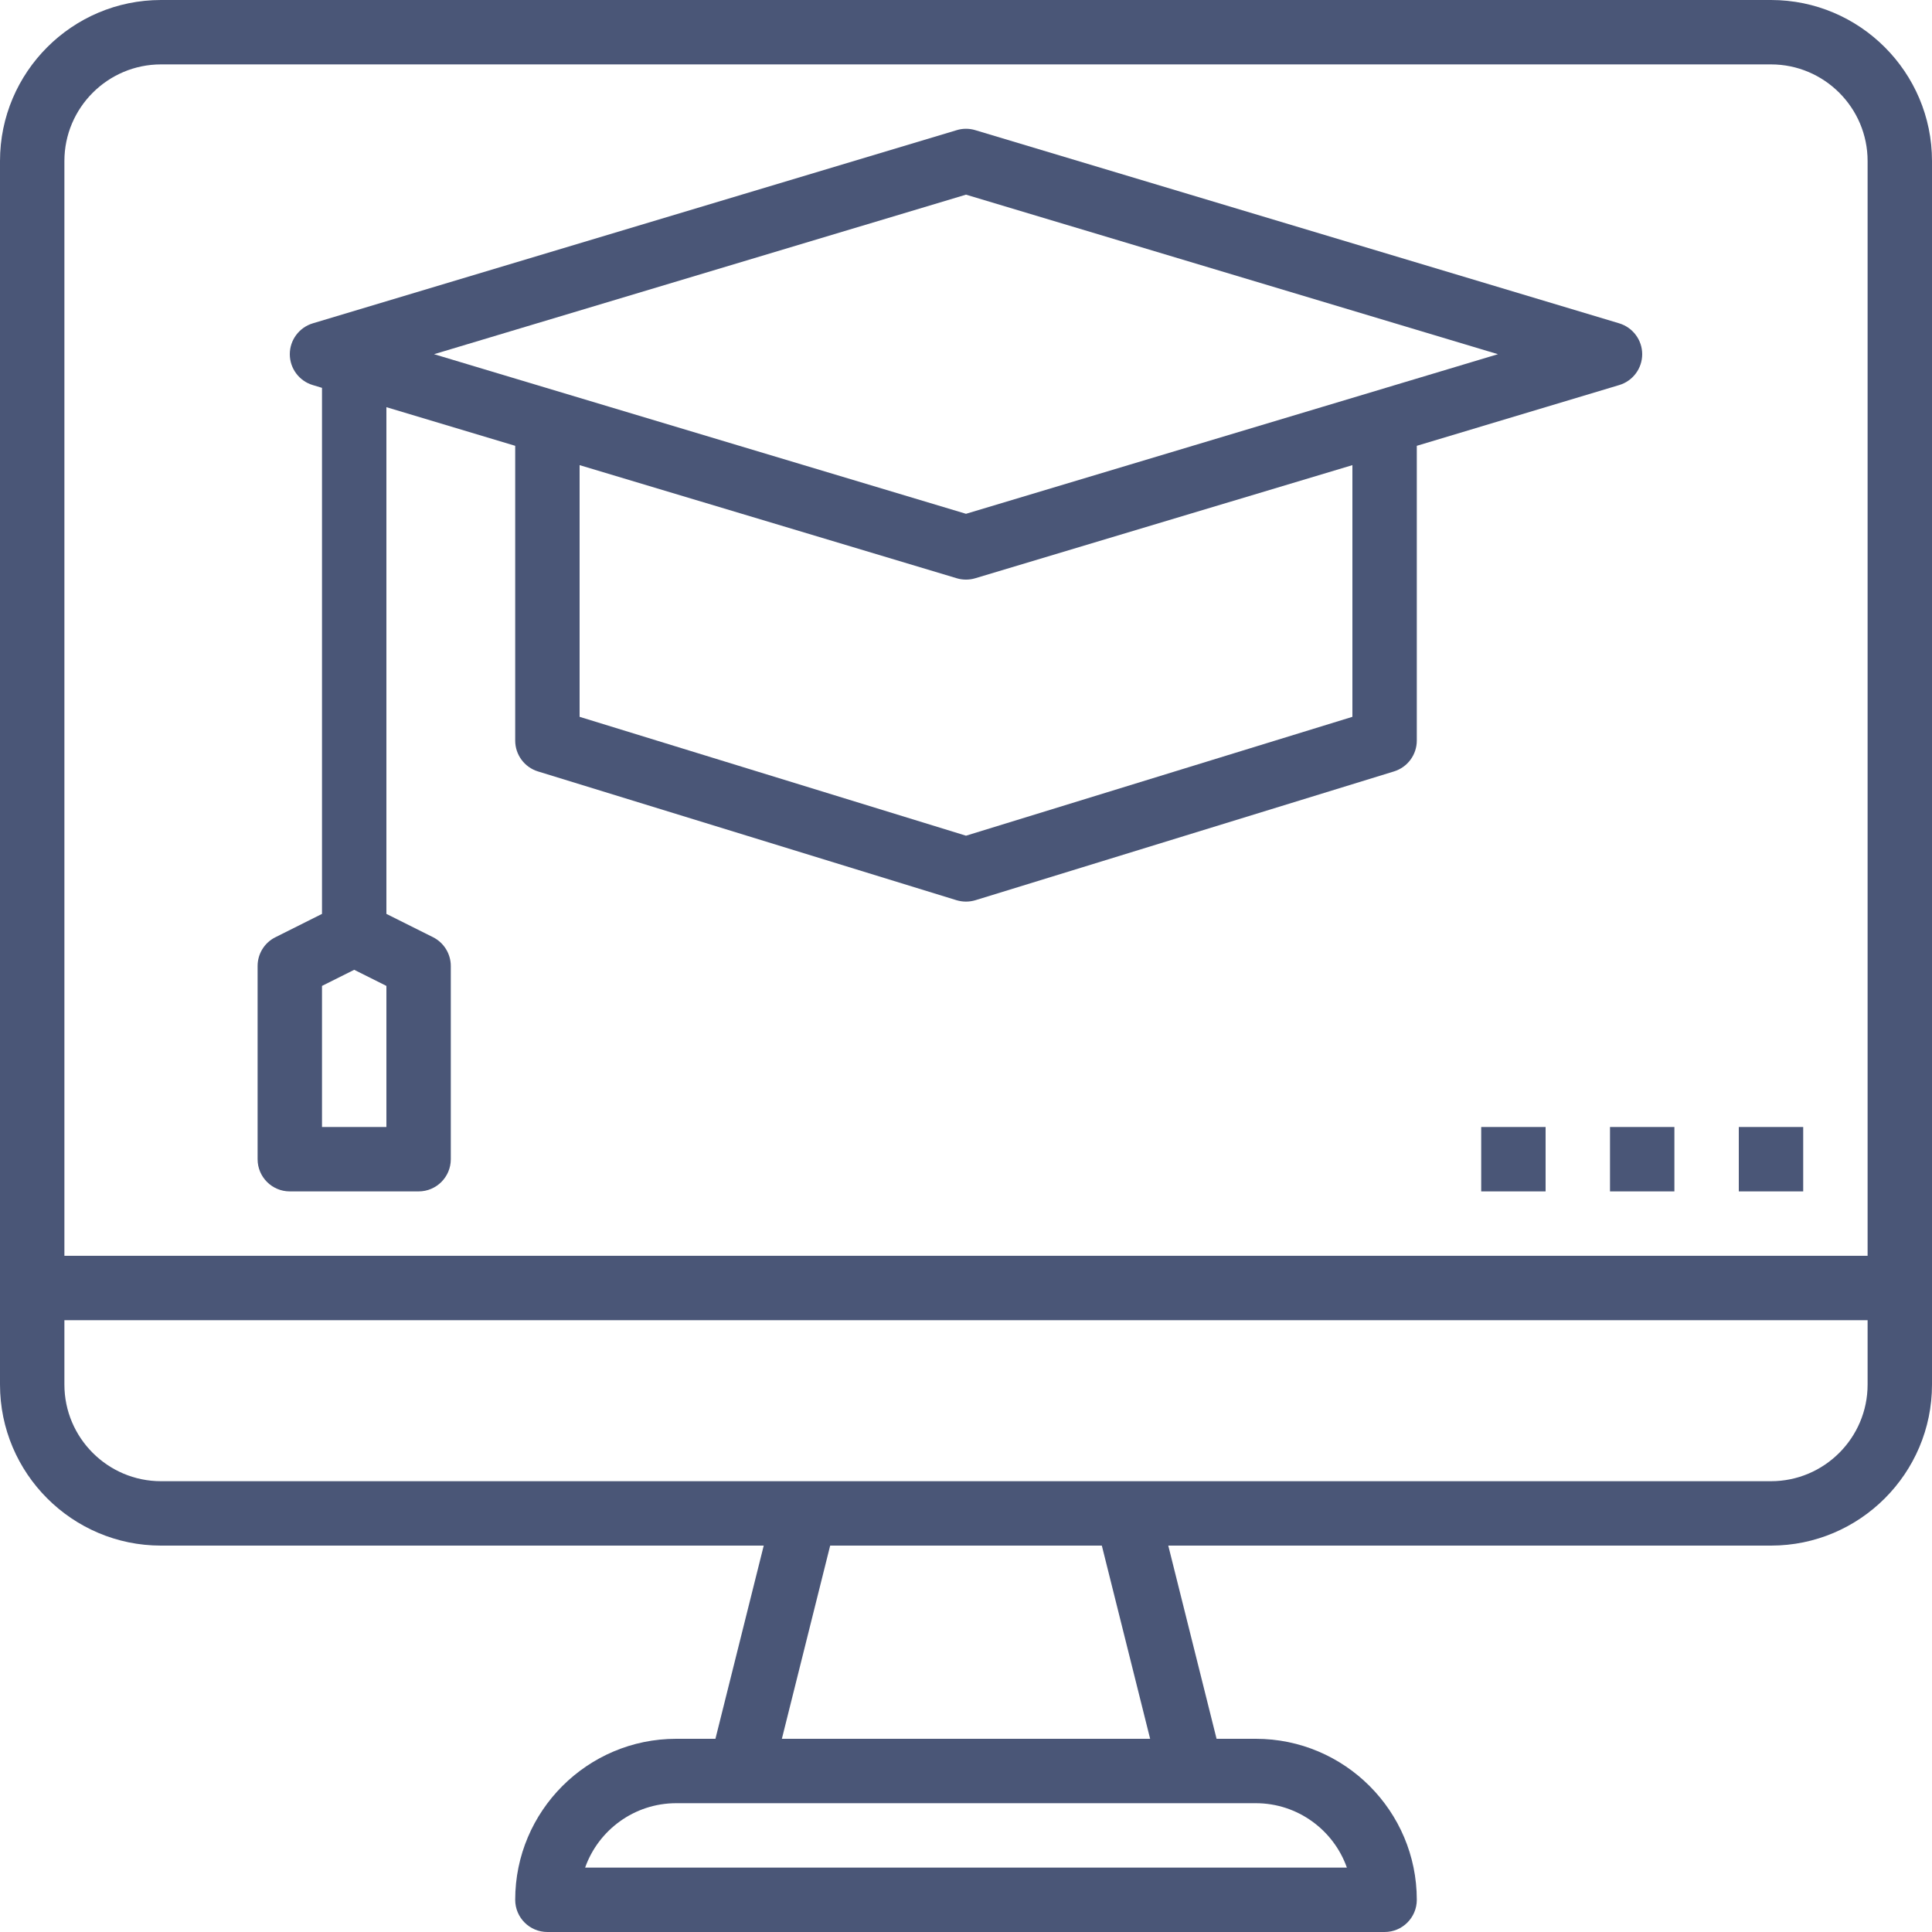 <?xml version="1.0" encoding="UTF-8"?> <svg xmlns="http://www.w3.org/2000/svg" width="36" height="36" viewBox="0 0 36 36" fill="none"> <path d="M33 0H3C1.346 0 0 1.346 0 3V25.8C0 27.454 1.346 28.8 3 28.8H14.231L13.331 32.4H12.6C10.946 32.4 9.6 33.746 9.6 35.4C9.6 35.732 9.869 36 10.2 36H25.8C26.131 36 26.4 35.732 26.4 35.4C26.4 33.746 25.054 32.4 23.4 32.4H22.669L21.769 28.8H33C34.654 28.8 36 27.454 36 25.8V3C36 1.346 34.654 0 33 0ZM22.2 33.6H23.4C24.182 33.6 24.85 34.102 25.097 34.8H10.903C11.15 34.102 11.818 33.6 12.6 33.6H13.8H22.2ZM14.569 32.4L15.469 28.8H20.531L21.431 32.4H14.569ZM34.8 25.8C34.8 26.792 33.992 27.6 33 27.6H21H15H3C2.008 27.6 1.2 26.792 1.2 25.8V24.6H34.8V25.8ZM34.8 23.4H1.2V3C1.2 2.008 2.008 1.2 3 1.2H33C33.992 1.2 34.8 2.008 34.8 3V23.4Z" fill="#4A5677"></path> <path d="M30.172 6.025L18.172 2.425C18.06 2.391 17.939 2.391 17.828 2.425L5.828 6.025C5.574 6.102 5.4 6.336 5.4 6.6C5.4 6.865 5.574 7.099 5.828 7.175L6 7.227V17.029L5.132 17.464C4.928 17.565 4.8 17.773 4.8 18V21.6C4.8 21.932 5.069 22.2 5.4 22.2H7.8C8.131 22.2 8.4 21.932 8.4 21.6V18C8.4 17.773 8.271 17.565 8.068 17.463L7.2 17.029V7.587L9.6 8.307V13.8C9.6 14.063 9.771 14.296 10.023 14.374L17.823 16.774C17.881 16.791 17.94 16.8 18 16.8C18.059 16.8 18.119 16.791 18.176 16.774L25.976 14.374C26.228 14.296 26.4 14.063 26.4 13.8V8.307L30.172 7.175C30.426 7.099 30.6 6.865 30.6 6.6C30.6 6.336 30.426 6.102 30.172 6.025ZM7.2 21H6V18.371L6.6 18.071L7.2 18.371V21ZM25.2 13.357L18 15.572L10.8 13.357V8.667L17.828 10.775C17.883 10.792 17.942 10.8 18 10.8C18.058 10.8 18.116 10.792 18.172 10.775L25.2 8.667V13.357ZM18 9.574L8.088 6.6L18 3.627L27.912 6.6L18 9.574Z" fill="#4A5677"></path> <path d="M33.6 21H32.4V22.2H33.6V21Z" fill="#4A5677"></path> <path d="M31.2 21H30V22.2H31.2V21Z" fill="#4A5677"></path> <path d="M28.8 21H27.6V22.2H28.8V21Z" fill="#4A5677"></path> </svg> 
